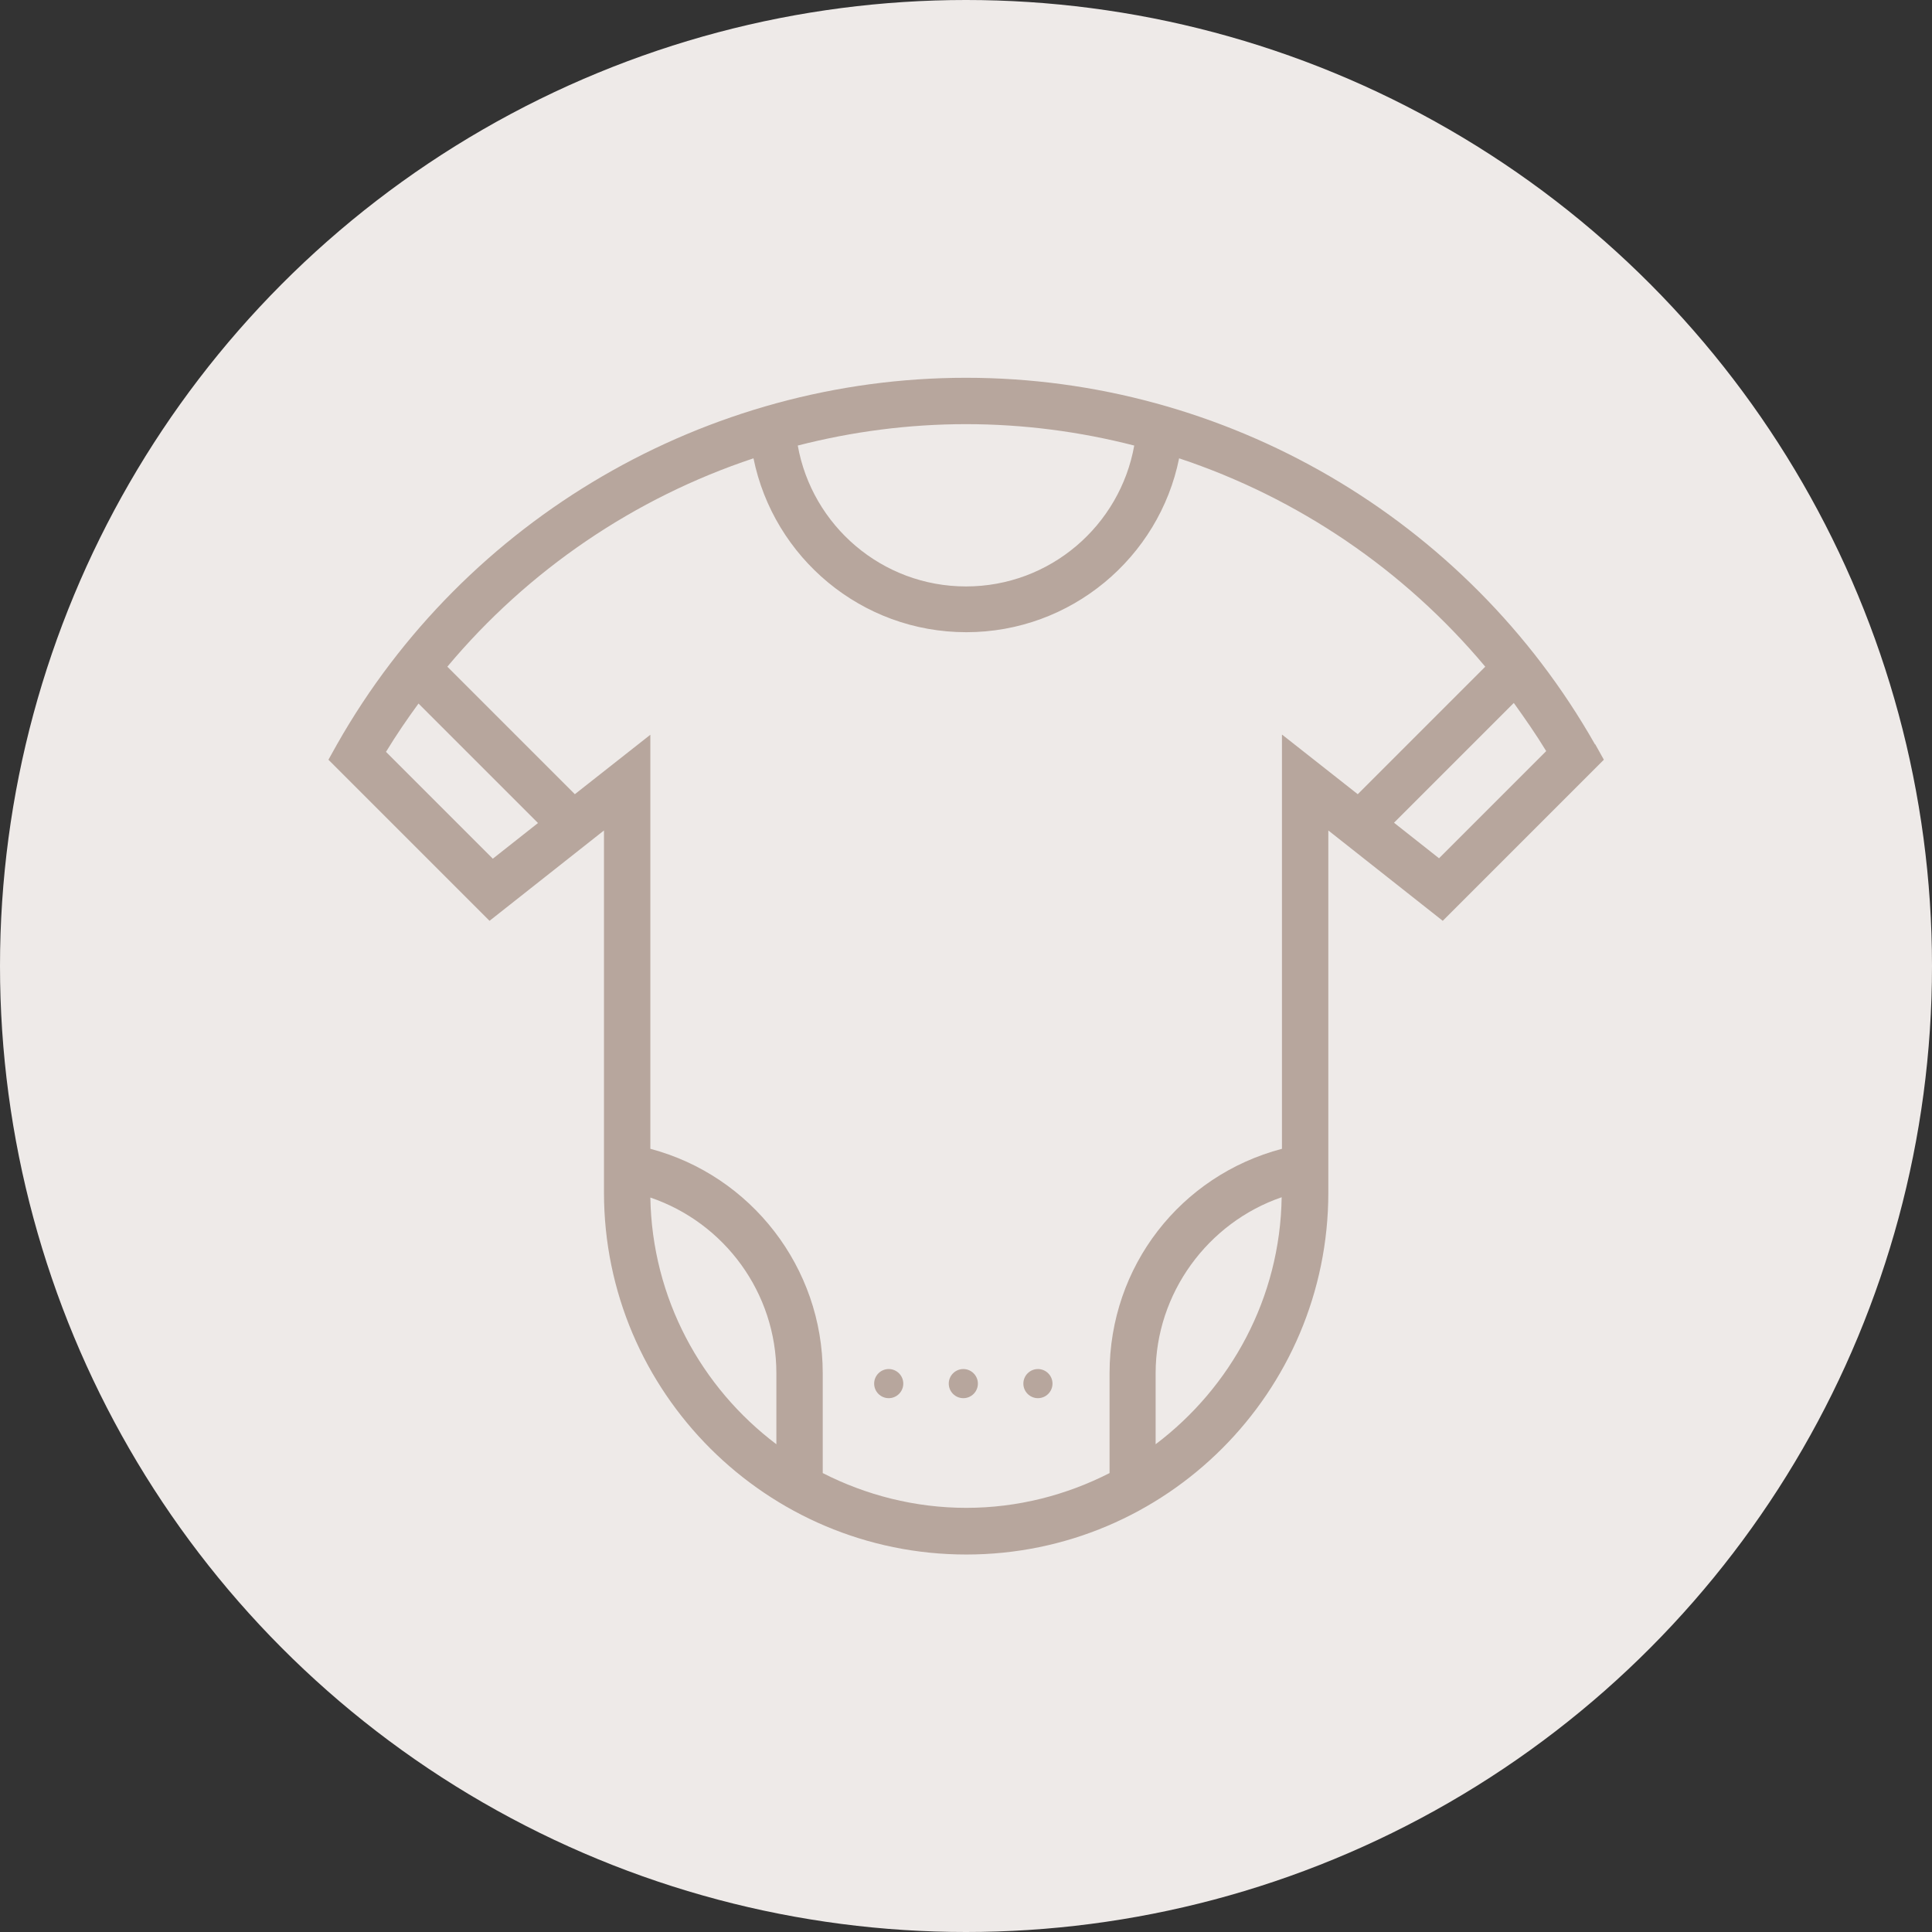 <?xml version="1.0" encoding="UTF-8"?><svg xmlns="http://www.w3.org/2000/svg" viewBox="0 0 65 65"><rect x="0" y="0" width="65" height="65" fill="#333333" stroke="none"/><defs><style>.d{fill:#eeeae8;}.e{fill:#b7a69d;}</style></defs><g id="a"/><g id="b"><g id="c"><g><circle class="d" cx="32.5" cy="32.5" r="32.5"/><g><path class="e" d="M53.66,25.04c-4.32-7.61-12.43-12.33-21.16-12.33s-16.85,4.73-21.16,12.33l-.29,.52,5.42,5.42,3.85-3.04v12.18c0,6.72,5.47,12.18,12.19,12.18s12.18-5.46,12.18-12.18v-12.18l3.85,3.04,5.42-5.42-.29-.52Zm-15.5-10.05c-.48,2.69-2.83,4.74-5.66,4.74s-5.18-2.05-5.66-4.74c1.83-.47,3.73-.72,5.66-.72s3.83,.25,5.66,.72ZM12.99,25.29c.34-.56,.71-1.1,1.09-1.62l4.02,4.02-1.52,1.2-3.6-3.6Zm8.89,15c2.5,.85,4.24,3.21,4.24,5.91v2.39c-2.53-1.91-4.18-4.91-4.24-8.3Zm17,8.3v-2.39c0-2.69,1.76-5.07,4.24-5.92-.05,3.39-1.71,6.4-4.24,8.31Zm4.25-23.87v13.93c-3.41,.9-5.8,3.95-5.8,7.55v3.36c-1.45,.74-3.09,1.17-4.82,1.17s-3.38-.43-4.83-1.17v-3.36c0-3.56-2.41-6.65-5.8-7.55v-13.93l-2.54,2-4.29-4.29c2.73-3.26,6.3-5.68,10.3-7.01,.68,3.34,3.63,5.85,7.16,5.85s6.49-2.52,7.16-5.85c4,1.33,7.57,3.75,10.3,7.01l-4.29,4.29-2.54-2Zm5.29,4.16l-1.52-1.2,4.03-4.03c.38,.53,.75,1.06,1.09,1.62l-3.6,3.6Z"/><path class="e" d="M29.9,46.06c-.27,0-.49,.22-.49,.49s.22,.49,.49,.49,.49-.22,.49-.49-.22-.49-.49-.49Z"/><path class="e" d="M32.41,46.06c-.27,0-.49,.22-.49,.49s.22,.49,.49,.49,.49-.22,.49-.49-.22-.49-.49-.49Z"/><path class="e" d="M34.92,46.06c-.27,0-.49,.22-.49,.49s.22,.49,.49,.49,.49-.22,.49-.49-.22-.49-.49-.49Z"/></g></g></g></g></svg>